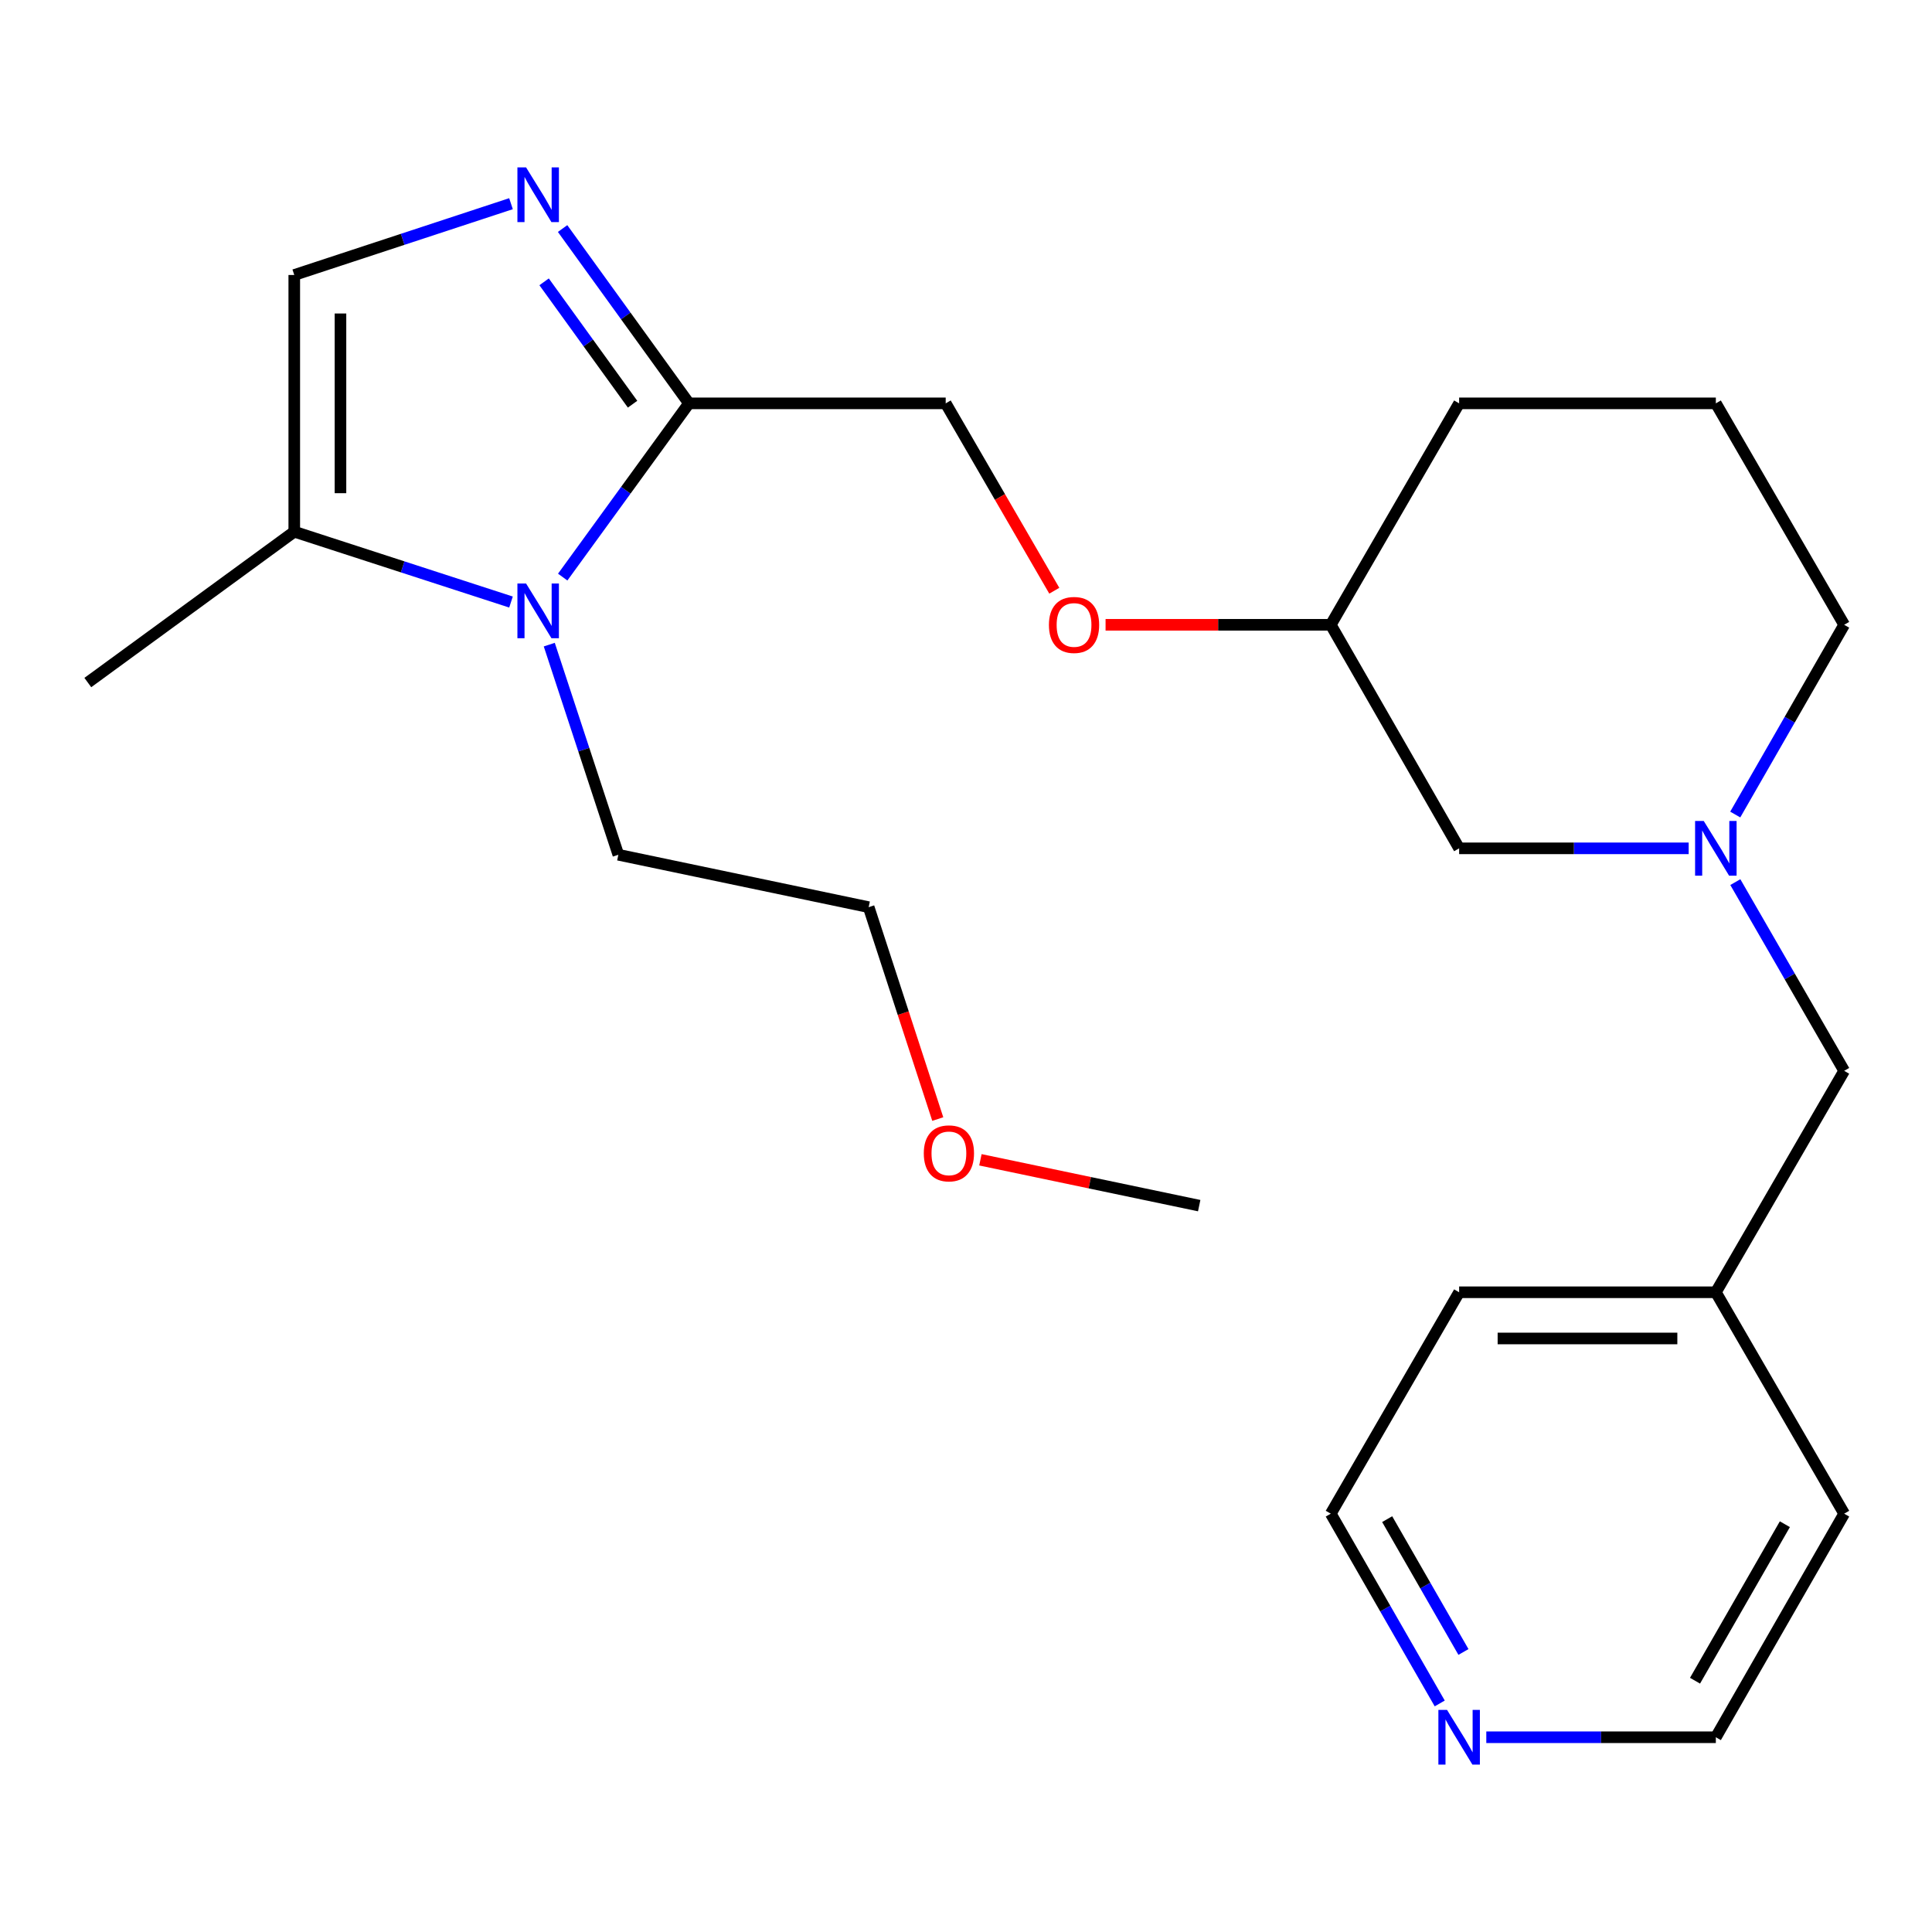 <?xml version='1.0' encoding='iso-8859-1'?>
<svg version='1.1' baseProfile='full'
              xmlns='http://www.w3.org/2000/svg'
                      xmlns:rdkit='http://www.rdkit.org/xml'
                      xmlns:xlink='http://www.w3.org/1999/xlink'
                  xml:space='preserve'
width='1000px' height='1000px' viewBox='0 0 1000 1000'>
<!-- END OF HEADER -->
<rect style='opacity:1.0;fill:#FFFFFF;stroke:none' width='1000' height='1000' x='0' y='0'> </rect>
<path class='bond-1' d='M 291.256,298.699 L 323.931,253.738' style='fill:none;fill-rule:evenodd;stroke:#0000FF;stroke-width:6px;stroke-linecap:butt;stroke-linejoin:miter;stroke-opacity:1' />
<path class='bond-1' d='M 323.931,253.738 L 356.607,208.776' style='fill:none;fill-rule:evenodd;stroke:#000000;stroke-width:6px;stroke-linecap:butt;stroke-linejoin:miter;stroke-opacity:1' />
<path class='bond-2' d='M 264.495,311.616 L 208.403,293.41' style='fill:none;fill-rule:evenodd;stroke:#0000FF;stroke-width:6px;stroke-linecap:butt;stroke-linejoin:miter;stroke-opacity:1' />
<path class='bond-2' d='M 208.403,293.41 L 152.312,275.205' style='fill:none;fill-rule:evenodd;stroke:#000000;stroke-width:6px;stroke-linecap:butt;stroke-linejoin:miter;stroke-opacity:1' />
<path class='bond-10' d='M 284.301,333.661 L 302.179,388.04' style='fill:none;fill-rule:evenodd;stroke:#0000FF;stroke-width:6px;stroke-linecap:butt;stroke-linejoin:miter;stroke-opacity:1' />
<path class='bond-10' d='M 302.179,388.04 L 320.058,442.42' style='fill:none;fill-rule:evenodd;stroke:#000000;stroke-width:6px;stroke-linecap:butt;stroke-linejoin:miter;stroke-opacity:1' />
<path class='bond-0' d='M 291.197,118.294 L 323.902,163.535' style='fill:none;fill-rule:evenodd;stroke:#0000FF;stroke-width:6px;stroke-linecap:butt;stroke-linejoin:miter;stroke-opacity:1' />
<path class='bond-0' d='M 323.902,163.535 L 356.607,208.776' style='fill:none;fill-rule:evenodd;stroke:#000000;stroke-width:6px;stroke-linecap:butt;stroke-linejoin:miter;stroke-opacity:1' />
<path class='bond-0' d='M 281.628,145.876 L 304.521,177.545' style='fill:none;fill-rule:evenodd;stroke:#0000FF;stroke-width:6px;stroke-linecap:butt;stroke-linejoin:miter;stroke-opacity:1' />
<path class='bond-0' d='M 304.521,177.545 L 327.415,209.214' style='fill:none;fill-rule:evenodd;stroke:#000000;stroke-width:6px;stroke-linecap:butt;stroke-linejoin:miter;stroke-opacity:1' />
<path class='bond-24' d='M 264.491,105.429 L 208.401,123.882' style='fill:none;fill-rule:evenodd;stroke:#0000FF;stroke-width:6px;stroke-linecap:butt;stroke-linejoin:miter;stroke-opacity:1' />
<path class='bond-24' d='M 208.401,123.882 L 152.312,142.334' style='fill:none;fill-rule:evenodd;stroke:#000000;stroke-width:6px;stroke-linecap:butt;stroke-linejoin:miter;stroke-opacity:1' />
<path class='bond-5' d='M 356.607,208.776 L 489.491,208.776' style='fill:none;fill-rule:evenodd;stroke:#000000;stroke-width:6px;stroke-linecap:butt;stroke-linejoin:miter;stroke-opacity:1' />
<path class='bond-3' d='M 152.312,275.205 L 152.312,142.334' style='fill:none;fill-rule:evenodd;stroke:#000000;stroke-width:6px;stroke-linecap:butt;stroke-linejoin:miter;stroke-opacity:1' />
<path class='bond-3' d='M 176.226,255.274 L 176.226,162.265' style='fill:none;fill-rule:evenodd;stroke:#000000;stroke-width:6px;stroke-linecap:butt;stroke-linejoin:miter;stroke-opacity:1' />
<path class='bond-14' d='M 152.312,275.205 L 45.455,353.285' style='fill:none;fill-rule:evenodd;stroke:#000000;stroke-width:6px;stroke-linecap:butt;stroke-linejoin:miter;stroke-opacity:1' />
<path class='bond-4' d='M 874.055,439.098 L 814.65,439.098' style='fill:none;fill-rule:evenodd;stroke:#0000FF;stroke-width:6px;stroke-linecap:butt;stroke-linejoin:miter;stroke-opacity:1' />
<path class='bond-4' d='M 814.65,439.098 L 755.246,439.098' style='fill:none;fill-rule:evenodd;stroke:#000000;stroke-width:6px;stroke-linecap:butt;stroke-linejoin:miter;stroke-opacity:1' />
<path class='bond-7' d='M 898.202,456.582 L 926.374,505.42' style='fill:none;fill-rule:evenodd;stroke:#0000FF;stroke-width:6px;stroke-linecap:butt;stroke-linejoin:miter;stroke-opacity:1' />
<path class='bond-7' d='M 926.374,505.42 L 954.545,554.259' style='fill:none;fill-rule:evenodd;stroke:#000000;stroke-width:6px;stroke-linecap:butt;stroke-linejoin:miter;stroke-opacity:1' />
<path class='bond-25' d='M 898.161,421.603 L 926.353,372.498' style='fill:none;fill-rule:evenodd;stroke:#0000FF;stroke-width:6px;stroke-linecap:butt;stroke-linejoin:miter;stroke-opacity:1' />
<path class='bond-25' d='M 926.353,372.498 L 954.545,323.392' style='fill:none;fill-rule:evenodd;stroke:#000000;stroke-width:6px;stroke-linecap:butt;stroke-linejoin:miter;stroke-opacity:1' />
<path class='bond-9' d='M 489.491,208.776 L 517.596,257.268' style='fill:none;fill-rule:evenodd;stroke:#000000;stroke-width:6px;stroke-linecap:butt;stroke-linejoin:miter;stroke-opacity:1' />
<path class='bond-9' d='M 517.596,257.268 L 545.701,305.761' style='fill:none;fill-rule:evenodd;stroke:#FF0000;stroke-width:6px;stroke-linecap:butt;stroke-linejoin:miter;stroke-opacity:1' />
<path class='bond-6' d='M 745.2,881.701 L 717.002,832.59' style='fill:none;fill-rule:evenodd;stroke:#0000FF;stroke-width:6px;stroke-linecap:butt;stroke-linejoin:miter;stroke-opacity:1' />
<path class='bond-6' d='M 717.002,832.59 L 688.804,783.478' style='fill:none;fill-rule:evenodd;stroke:#000000;stroke-width:6px;stroke-linecap:butt;stroke-linejoin:miter;stroke-opacity:1' />
<path class='bond-6' d='M 757.48,855.06 L 737.741,820.682' style='fill:none;fill-rule:evenodd;stroke:#0000FF;stroke-width:6px;stroke-linecap:butt;stroke-linejoin:miter;stroke-opacity:1' />
<path class='bond-6' d='M 737.741,820.682 L 718.002,786.304' style='fill:none;fill-rule:evenodd;stroke:#000000;stroke-width:6px;stroke-linecap:butt;stroke-linejoin:miter;stroke-opacity:1' />
<path class='bond-26' d='M 769.308,899.197 L 828.712,899.197' style='fill:none;fill-rule:evenodd;stroke:#0000FF;stroke-width:6px;stroke-linecap:butt;stroke-linejoin:miter;stroke-opacity:1' />
<path class='bond-26' d='M 828.712,899.197 L 888.117,899.197' style='fill:none;fill-rule:evenodd;stroke:#000000;stroke-width:6px;stroke-linecap:butt;stroke-linejoin:miter;stroke-opacity:1' />
<path class='bond-13' d='M 954.545,554.259 L 888.117,668.875' style='fill:none;fill-rule:evenodd;stroke:#000000;stroke-width:6px;stroke-linecap:butt;stroke-linejoin:miter;stroke-opacity:1' />
<path class='bond-8' d='M 755.246,439.098 L 688.804,323.392' style='fill:none;fill-rule:evenodd;stroke:#000000;stroke-width:6px;stroke-linecap:butt;stroke-linejoin:miter;stroke-opacity:1' />
<path class='bond-11' d='M 572.242,323.392 L 630.523,323.392' style='fill:none;fill-rule:evenodd;stroke:#FF0000;stroke-width:6px;stroke-linecap:butt;stroke-linejoin:miter;stroke-opacity:1' />
<path class='bond-11' d='M 630.523,323.392 L 688.804,323.392' style='fill:none;fill-rule:evenodd;stroke:#000000;stroke-width:6px;stroke-linecap:butt;stroke-linejoin:miter;stroke-opacity:1' />
<path class='bond-20' d='M 320.058,442.42 L 449.62,469.549' style='fill:none;fill-rule:evenodd;stroke:#000000;stroke-width:6px;stroke-linecap:butt;stroke-linejoin:miter;stroke-opacity:1' />
<path class='bond-19' d='M 688.804,323.392 L 755.246,208.776' style='fill:none;fill-rule:evenodd;stroke:#000000;stroke-width:6px;stroke-linecap:butt;stroke-linejoin:miter;stroke-opacity:1' />
<path class='bond-12' d='M 954.545,323.392 L 888.117,208.776' style='fill:none;fill-rule:evenodd;stroke:#000000;stroke-width:6px;stroke-linecap:butt;stroke-linejoin:miter;stroke-opacity:1' />
<path class='bond-21' d='M 888.117,668.875 L 954.545,783.478' style='fill:none;fill-rule:evenodd;stroke:#000000;stroke-width:6px;stroke-linecap:butt;stroke-linejoin:miter;stroke-opacity:1' />
<path class='bond-22' d='M 888.117,668.875 L 755.246,668.875' style='fill:none;fill-rule:evenodd;stroke:#000000;stroke-width:6px;stroke-linecap:butt;stroke-linejoin:miter;stroke-opacity:1' />
<path class='bond-22' d='M 868.186,692.79 L 775.177,692.79' style='fill:none;fill-rule:evenodd;stroke:#000000;stroke-width:6px;stroke-linecap:butt;stroke-linejoin:miter;stroke-opacity:1' />
<path class='bond-15' d='M 888.117,208.776 L 755.246,208.776' style='fill:none;fill-rule:evenodd;stroke:#000000;stroke-width:6px;stroke-linecap:butt;stroke-linejoin:miter;stroke-opacity:1' />
<path class='bond-16' d='M 485.389,579.224 L 467.505,524.387' style='fill:none;fill-rule:evenodd;stroke:#FF0000;stroke-width:6px;stroke-linecap:butt;stroke-linejoin:miter;stroke-opacity:1' />
<path class='bond-16' d='M 467.505,524.387 L 449.62,469.549' style='fill:none;fill-rule:evenodd;stroke:#000000;stroke-width:6px;stroke-linecap:butt;stroke-linejoin:miter;stroke-opacity:1' />
<path class='bond-23' d='M 507.461,600.31 L 564.081,612.173' style='fill:none;fill-rule:evenodd;stroke:#FF0000;stroke-width:6px;stroke-linecap:butt;stroke-linejoin:miter;stroke-opacity:1' />
<path class='bond-23' d='M 564.081,612.173 L 620.701,624.036' style='fill:none;fill-rule:evenodd;stroke:#000000;stroke-width:6px;stroke-linecap:butt;stroke-linejoin:miter;stroke-opacity:1' />
<path class='bond-17' d='M 688.804,783.478 L 755.246,668.875' style='fill:none;fill-rule:evenodd;stroke:#000000;stroke-width:6px;stroke-linecap:butt;stroke-linejoin:miter;stroke-opacity:1' />
<path class='bond-18' d='M 888.117,899.197 L 954.545,783.478' style='fill:none;fill-rule:evenodd;stroke:#000000;stroke-width:6px;stroke-linecap:butt;stroke-linejoin:miter;stroke-opacity:1' />
<path class='bond-18' d='M 877.341,869.933 L 923.841,788.93' style='fill:none;fill-rule:evenodd;stroke:#000000;stroke-width:6px;stroke-linecap:butt;stroke-linejoin:miter;stroke-opacity:1' />
<path  class='atom-0' d='M 272.293 302.018
L 281.573 317.018
Q 282.493 318.498, 283.973 321.178
Q 285.453 323.858, 285.533 324.018
L 285.533 302.018
L 289.293 302.018
L 289.293 330.338
L 285.413 330.338
L 275.453 313.938
Q 274.293 312.018, 273.053 309.818
Q 271.853 307.618, 271.493 306.938
L 271.493 330.338
L 267.813 330.338
L 267.813 302.018
L 272.293 302.018
' fill='#0000FF'/>
<path  class='atom-1' d='M 272.293 86.643
L 281.573 101.643
Q 282.493 103.123, 283.973 105.803
Q 285.453 108.483, 285.533 108.643
L 285.533 86.643
L 289.293 86.643
L 289.293 114.963
L 285.413 114.963
L 275.453 98.563
Q 274.293 96.643, 273.053 94.443
Q 271.853 92.243, 271.493 91.563
L 271.493 114.963
L 267.813 114.963
L 267.813 86.643
L 272.293 86.643
' fill='#0000FF'/>
<path  class='atom-5' d='M 881.857 424.938
L 891.137 439.938
Q 892.057 441.418, 893.537 444.098
Q 895.017 446.778, 895.097 446.938
L 895.097 424.938
L 898.857 424.938
L 898.857 453.258
L 894.977 453.258
L 885.017 436.858
Q 883.857 434.938, 882.617 432.738
Q 881.417 430.538, 881.057 429.858
L 881.057 453.258
L 877.377 453.258
L 877.377 424.938
L 881.857 424.938
' fill='#0000FF'/>
<path  class='atom-7' d='M 748.986 885.037
L 758.266 900.037
Q 759.186 901.517, 760.666 904.197
Q 762.146 906.877, 762.226 907.037
L 762.226 885.037
L 765.986 885.037
L 765.986 913.357
L 762.106 913.357
L 752.146 896.957
Q 750.986 895.037, 749.746 892.837
Q 748.546 890.637, 748.186 889.957
L 748.186 913.357
L 744.506 913.357
L 744.506 885.037
L 748.986 885.037
' fill='#0000FF'/>
<path  class='atom-10' d='M 542.92 323.472
Q 542.92 316.672, 546.28 312.872
Q 549.64 309.072, 555.92 309.072
Q 562.2 309.072, 565.56 312.872
Q 568.92 316.672, 568.92 323.472
Q 568.92 330.352, 565.52 334.272
Q 562.12 338.152, 555.92 338.152
Q 549.68 338.152, 546.28 334.272
Q 542.92 330.392, 542.92 323.472
M 555.92 334.952
Q 560.24 334.952, 562.56 332.072
Q 564.92 329.152, 564.92 323.472
Q 564.92 317.912, 562.56 315.112
Q 560.24 312.272, 555.92 312.272
Q 551.6 312.272, 549.24 315.072
Q 546.92 317.872, 546.92 323.472
Q 546.92 329.192, 549.24 332.072
Q 551.6 334.952, 555.92 334.952
' fill='#FF0000'/>
<path  class='atom-17' d='M 478.152 596.973
Q 478.152 590.173, 481.512 586.373
Q 484.872 582.573, 491.152 582.573
Q 497.432 582.573, 500.792 586.373
Q 504.152 590.173, 504.152 596.973
Q 504.152 603.853, 500.752 607.773
Q 497.352 611.653, 491.152 611.653
Q 484.912 611.653, 481.512 607.773
Q 478.152 603.893, 478.152 596.973
M 491.152 608.453
Q 495.472 608.453, 497.792 605.573
Q 500.152 602.653, 500.152 596.973
Q 500.152 591.413, 497.792 588.613
Q 495.472 585.773, 491.152 585.773
Q 486.832 585.773, 484.472 588.573
Q 482.152 591.373, 482.152 596.973
Q 482.152 602.693, 484.472 605.573
Q 486.832 608.453, 491.152 608.453
' fill='#FF0000'/>
</svg>
